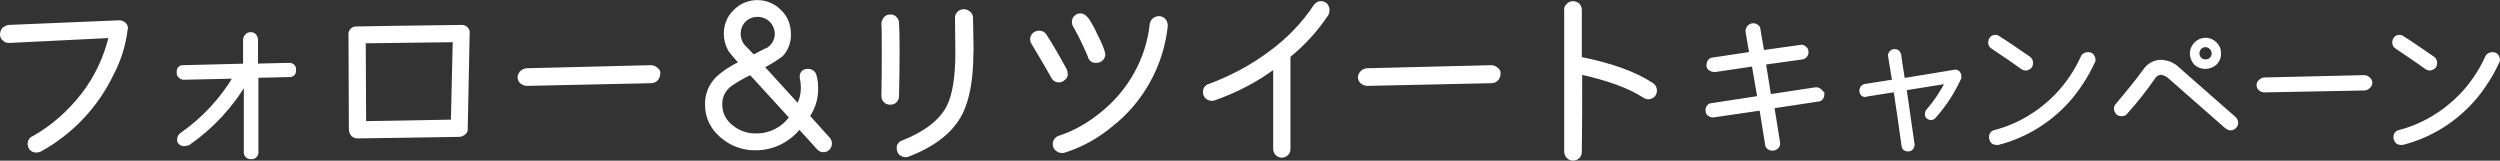 <?xml version="1.0" encoding="utf-8"?>
<!-- Generator: Adobe Illustrator 23.0.3, SVG Export Plug-In . SVG Version: 6.00 Build 0)  -->
<svg version="1.1" id="レイヤー_1" xmlns="http://www.w3.org/2000/svg" xmlns:xlink="http://www.w3.org/1999/xlink" x="0px"
	 y="0px" width="652.1px" height="41.9px" viewBox="0 0 652.1 41.9" style="enable-background:new 0 0 652.1 41.9;"
	 xml:space="preserve">
<rect x="0" y="0" width="652.1" height="41.9" fill="#333333" stroke="none"/>
<style type="text/css">
	.st0{fill-rule:evenodd;clip-rule:evenodd;fill:#FFFFFF;stroke:#FFFFFF;}
</style>
<path id="フォロー_シェアキャンペーン_" class="st0" d="M474.5,23.5c-0.3-0.2-0.7-0.3-1.1-0.2l-11.9,1.8l-1.4-8.7
	l10-1.4c0.4-0.1,0.7-0.3,0.9-0.6c0.2-0.3,0.3-0.6,0.2-1c0-0.4-0.2-0.7-0.5-0.9c-0.3-0.3-0.7-0.4-1-0.3l-10,1.4l-1-5.9
	c0-0.4-0.2-0.7-0.6-0.9c-0.3-0.2-0.7-0.3-1.1-0.2c-0.4,0.1-0.7,0.3-0.9,0.6c-0.2,0.3-0.3,0.6-0.3,1l1,5.8l-10,1.5
	c-0.4,0-0.7,0.2-0.9,0.5c-0.2,0.3-0.3,0.7-0.3,1.1c0,0.4,0.2,0.7,0.6,0.9c0.3,0.2,0.7,0.3,1.1,0.3l10.1-1.5l1.5,8.7l-12.4,1.9
	c-0.4,0-0.7,0.2-0.9,0.5c-0.2,0.3-0.3,0.7-0.2,1.1c0,0.4,0.2,0.7,0.6,0.9c0.3,0.2,0.7,0.3,1.1,0.2l12.3-1.8l1.5,9.3
	c0,0.7,0.7,1.2,1.4,1.2c0,0,0,0,0.1,0c0.4,0,0.8-0.2,1.1-0.5c0.3-0.3,0.4-0.8,0.3-1.2l-1.5-9.3l11.9-1.8c0.4,0,0.7-0.2,0.9-0.5
	c0.2-0.3,0.3-0.7,0.3-1.1C475,24,474.8,23.7,474.5,23.5z M511.1,19.8c0-0.3-0.2-0.7-0.4-0.9c-0.3-0.2-0.6-0.3-0.9-0.2l-13.4,2.2
	c-0.7-4.4-1-6.5-1-6.6c-0.1-0.3-0.2-0.6-0.5-0.8c-0.3-0.2-0.6-0.2-0.9-0.2c-0.3,0.1-0.6,0.2-0.8,0.5c-0.2,0.3-0.3,0.6-0.2,0.9
	c0.6,3.9,1,6.1,1.1,6.5l-7.6,1.2c-0.6,0.1-1,0.6-1,1.2c0,0.1,0,0.1,0,0.2c0,0.5,0.4,1,1,1c0.1,0,0.2,0,0.3-0.1l7.6-1.2
	c0.8,5.3,1.5,10.2,2.1,14.5c0,0.6,0.5,1,1.1,1c0,0,0.1,0,0.1,0c0.3,0,0.7-0.1,0.9-0.4c0.2-0.2,0.3-0.6,0.3-0.9
	c-0.9-6.3-1.6-11.2-2.1-14.6l11.2-1.8c-1.4,2.7-3.1,5.3-5.1,7.6c-0.2,0.2-0.3,0.5-0.3,0.8c-0.1,0.6,0.3,1,0.9,1.1c0.1,0,0.2,0,0.2,0
	c0.3,0,0.6-0.1,0.8-0.4c2.7-3,4.9-6.4,6.6-10.1C511.1,20.1,511.1,20,511.1,19.8L511.1,19.8L511.1,19.8z M529.4,17.5
	c0.3-0.3,0.4-0.7,0.4-1.1c0-0.5-0.2-0.9-0.6-1.2c-3.5-2.4-6.1-4.2-7.9-5.3c-0.2-0.2-0.5-0.3-0.8-0.3c-0.4,0-0.8,0.1-1,0.4
	c-0.3,0.3-0.4,0.7-0.4,1.1c0,0.5,0.2,0.9,0.7,1.2c4.2,2.8,6.8,4.6,7.7,5.3c0.3,0.2,0.6,0.3,0.9,0.3
	C528.7,17.9,529.1,17.7,529.4,17.5z M546.1,15.6c0-0.4-0.2-0.8-0.4-1.1c-0.3-0.3-0.7-0.4-1.1-0.4c-0.6,0-1.2,0.3-1.4,0.9
	c-1.7,3.7-4,7.1-6.8,10c-4.4,4.5-9.9,7.8-16,9.4c-0.7,0.1-1.1,0.7-1.1,1.4c0,0.4,0.2,0.8,0.4,1.1c0.3,0.3,0.7,0.4,1.1,0.4h0.4
	c7.4-1.9,14-6.1,18.9-11.9c2.3-2.8,4.3-5.9,5.8-9.2C546.1,16,546.1,15.8,546.1,15.6L546.1,15.6L546.1,15.6z M577.8,11.4
	c-1.4-1.4-3.6-1.4-5,0c-0.7,0.7-1.1,1.6-1.1,2.5c0,1,0.4,1.9,1,2.6c1.4,1.3,3.6,1.3,5.1,0c0.7-0.7,1.1-1.6,1-2.6
	C578.9,13,578.5,12.1,577.8,11.4z M582.9,33c0.3-0.3,0.4-0.6,0.4-1c0-0.4-0.2-0.8-0.5-1.1L568.1,18c-1.2-1.2-2.7-1.8-4.4-1.9
	c-1.7,0-3.3,0.9-4.3,2.4c-1.5,2.1-3.9,5.1-7.2,9c-0.2,0.2-0.3,0.5-0.3,0.8c0,0.4,0.2,0.8,0.4,1.1c0.3,0.3,0.7,0.4,1.1,0.4
	c0.4,0,0.9-0.1,1.1-0.5c2.6-2.9,5-5.9,7.2-9.1c0.4-0.7,1.1-1.1,1.9-1.2c0.9,0.1,1.8,0.5,2.5,1.2l14.7,12.9c0.3,0.2,0.6,0.4,1,0.4
	C582.3,33.5,582.7,33.3,582.9,33L582.9,33z M576.8,15.4c-0.4,0.4-0.9,0.6-1.5,0.6c-0.6,0-1.1-0.2-1.5-0.6c-0.4-0.4-0.6-0.9-0.6-1.5
	c0-1.1,0.9-2.1,2-2.1c0,0,0,0,0,0c0.6,0,1.1,0.2,1.5,0.6C577.6,13.2,577.6,14.6,576.8,15.4L576.8,15.4z M617.8,20.6
	c-0.3-0.3-0.7-0.5-1.1-0.5l-26,0.6c-0.4,0-0.8,0.2-1.1,0.5c-0.3,0.2-0.5,0.6-0.5,1c0,0.4,0.2,0.8,0.5,1c0.3,0.3,0.7,0.4,1.1,0.4
	l26-0.5c0.4,0,0.8-0.2,1.1-0.5c0.3-0.2,0.5-0.6,0.5-1C618.3,21.2,618.1,20.8,617.8,20.6L617.8,20.6z M634.8,17.5
	c0.3-0.3,0.4-0.7,0.4-1.1c0-0.5-0.2-0.9-0.6-1.2c-3.5-2.4-6.1-4.2-7.9-5.3c-0.2-0.2-0.5-0.3-0.8-0.3c-0.4,0-0.8,0.1-1,0.4
	c-0.3,0.3-0.4,0.7-0.4,1.1c0,0.5,0.2,0.9,0.7,1.2c4.2,2.8,6.8,4.6,7.7,5.3c0.3,0.2,0.6,0.3,0.9,0.3
	C634.1,17.9,634.5,17.7,634.8,17.5L634.8,17.5z M651.6,15.6c0-0.4-0.2-0.8-0.4-1.1c-0.3-0.3-0.7-0.4-1.1-0.4c-0.6,0-1.2,0.3-1.4,0.9
	c-1.7,3.7-4,7.1-6.8,10c-4.4,4.5-9.9,7.8-16,9.4c-0.7,0.1-1.1,0.7-1.1,1.4c0,0.4,0.2,0.8,0.4,1.1c0.3,0.3,0.7,0.4,1.1,0.4h0.4
	c7.4-1.9,14-6.1,18.9-11.9c2.3-2.8,4.3-5.9,5.8-9.2C651.5,16,651.6,15.8,651.6,15.6L651.6,15.6L651.6,15.6z M32.4,6.3
	c-0.4-0.4-0.9-0.5-1.4-0.5L2.3,7C1.8,7.1,1.4,7.3,1,7.6C0.7,8,0.5,8.5,0.5,9c0,0.5,0.2,0.9,0.6,1.2c0.3,0.4,0.8,0.5,1.3,0.5
	l26.5-1.3c-1.3,5.6-3.8,10.9-7.3,15.4c-3.5,4.5-7.9,8.4-12.9,11.2c-0.6,0.2-1,0.8-1,1.5c0,0.5,0.2,1,0.5,1.3
	c0.3,0.3,0.8,0.5,1.3,0.5c0.3,0,0.6-0.1,0.9-0.2c8.2-4.5,14.8-11.5,18.8-19.9c1.9-3.6,3.1-7.5,3.6-11.5C33,7.2,32.8,6.7,32.4,6.3
	L32.4,6.3z M75.2,16.9l-8.4,0.2v-6.7c0-0.4-0.2-0.8-0.4-1.1c-0.3-0.3-0.6-0.4-1-0.4c-0.4,0-0.8,0.1-1,0.4c-0.3,0.3-0.5,0.7-0.5,1.1
	v6.7l-16,0.4c-0.7-0.1-1.3,0.4-1.3,1c0,0.1,0,0.2,0,0.4c-0.1,0.7,0.5,1.3,1.2,1.4c0.1,0,0.2,0,0.3,0L61.4,20
	c-3.5,5.9-8.3,11.1-13.9,15c-0.5,0.3-0.8,0.8-0.8,1.3c-0.1,0.7,0.4,1.2,1.1,1.3c0.1,0,0.2,0,0.4,0c0.3,0,0.6-0.1,0.9-0.2
	c6.1-4.2,11.3-9.8,15-16.2v18.4c-0.1,0.7,0.4,1.3,1.1,1.4c0.1,0,0.2,0,0.3,0c0.7,0.1,1.3-0.4,1.4-1.1c0-0.1,0-0.2,0-0.3V19.8
	l8.5-0.2c0.7,0.1,1.3-0.4,1.3-1c0-0.1,0-0.2,0-0.4c0.1-0.6-0.3-1.2-1-1.3C75.4,16.9,75.3,16.9,75.2,16.9L75.2,16.9L75.2,16.9z
	 M121.6,7.5c-0.3-0.4-0.8-0.5-1.2-0.5c-14.2,0.2-23.3,0.3-27.3,0.4c-0.8-0.1-1.5,0.4-1.7,1.2c0,0.2,0,0.3,0,0.5l0.1,24.7
	c0,0.5,0.2,0.9,0.5,1.3c0.3,0.3,0.8,0.5,1.2,0.5c1.5,0,6.1-0.1,13.8-0.2s12-0.2,12.7-0.2c0.5,0,0.9-0.2,1.3-0.5
	c0.4-0.3,0.6-0.7,0.5-1.2l0.5-24.7C122.1,8.3,122,7.8,121.6,7.5L121.6,7.5z M118.1,31.7c-9.4,0.2-17.1,0.3-23.1,0.4l-0.1-21.3
	c8.2-0.1,16.1-0.2,23.7-0.3L118.1,31.7z M171.2,18.1c-0.4-0.4-0.9-0.6-1.4-0.6l-32.3,0.8c-1,0-1.9,0.8-2,1.8c0,0,0,0,0,0
	c0,0.5,0.2,1,0.6,1.3c0.4,0.3,0.9,0.5,1.4,0.5l32.3-0.7c0.5,0,1-0.2,1.3-0.5c0.4-0.4,0.6-0.9,0.6-1.4
	C171.9,18.8,171.6,18.4,171.2,18.1L171.2,18.1z M210.7,30.3c1.5-2.2,2.3-4.8,2.2-7.4c0-1-0.1-2.1-0.4-3.1c-0.1-0.5-0.4-0.9-0.8-1.1
	c-0.4-0.2-0.8-0.3-1.3-0.2c-0.8,0-1.3,0.7-1.3,1.4c0,0.1,0,0.2,0,0.3c0.2,0.9,0.3,1.8,0.3,2.7c0,1.7-0.4,3.3-1.2,4.8l-9.4-10.3
	c1.7-0.9,3.4-1.9,5-3.1c1.4-1.5,2.1-3.5,2-5.5c0-2.2-0.8-4.3-2.4-5.8c-3.1-3.2-8.2-3.3-11.4-0.3c-0.1,0.1-0.2,0.2-0.3,0.3
	c-1.6,1.5-2.4,3.6-2.4,5.8c0,1.5,0.4,2.9,1.1,4.2c0.9,1.2,1.9,2.3,2.9,3.4c-2.3,1.1-4.4,2.4-6.2,4.1c-1.8,1.8-2.8,4.3-2.7,6.9
	c0,3.1,1.4,6,3.8,8c2.5,2.2,5.7,3.4,9,3.3c4.4,0,8.6-2.1,11.3-5.6l5,5.5c0.3,0.4,0.8,0.6,1.3,0.6c0.4,0,0.9-0.2,1.2-0.5
	c0.3-0.3,0.5-0.8,0.5-1.2c0-0.4-0.1-0.9-0.4-1.2L210.7,30.3z M200.6,12.7c-0.1,0-1.5,0.8-4.1,2.1l-2.6-2.7c-0.8-0.9-1.2-2.1-1.2-3.3
	c0-1.3,0.5-2.6,1.4-3.5c0.9-0.9,2.2-1.4,3.5-1.4c1.3,0,2.6,0.5,3.5,1.4c0.9,0.9,1.5,2.2,1.5,3.5C202.6,10.3,201.9,11.8,200.6,12.7
	L200.6,12.7L200.6,12.7z M197.4,35.3c-2.4,0.1-4.8-0.7-6.7-2.3c-1.7-1.3-2.8-3.4-2.8-5.6c-0.1-2.1,0.8-4,2.5-5.3
	c1.7-1.2,3.5-2.2,5.4-3.1l10.6,11.6C204.3,33.6,200.9,35.3,197.4,35.3L197.4,35.3L197.4,35.3z M253.3,4.7c0-0.5-0.2-1-0.6-1.3
	c-0.4-0.3-0.8-0.5-1.3-0.5c-1,0-1.8,0.8-1.8,1.7c0,0,0,0,0,0.1l0.1,9c0,6.5-0.8,11.2-2.3,14.2c-2,3.8-6,6.9-11.9,9.2
	c-0.7,0.2-1.2,0.9-1.1,1.6c0,0.5,0.2,1,0.5,1.3c0.4,0.3,0.8,0.5,1.3,0.5c0.2,0,0.4,0,0.6-0.1c6.8-2.6,11.4-6.2,13.8-10.9
	c1.8-3.6,2.8-8.9,2.8-15.8l0,0C253.5,13.7,253.4,10.8,253.3,4.7L253.3,4.7L253.3,4.7z M234,5.9c0-0.5-0.3-0.9-0.6-1.2
	c-0.3-0.3-0.8-0.5-1.3-0.4c-0.5,0-0.9,0.2-1.2,0.6c-0.3,0.4-0.5,0.8-0.5,1.3c0.1,1.3,0.1,3.9,0.1,7.8c0,3.2,0,6.9-0.1,11
	c0,1,0.7,1.8,1.7,1.8c0,0,0,0,0.1,0c0.5,0,1-0.1,1.3-0.5c0.3-0.3,0.5-0.7,0.5-1.2C234.2,15.6,234.2,9.3,234,5.9L234,5.9L234,5.9z
	 M285.8,9.2c-0.5-1.1-1-2.1-1.6-3.1c-0.8-1.4-1.6-2.1-2.3-2.1c-0.5,0-1,0.1-1.3,0.5c-0.4,0.3-0.5,0.8-0.5,1.3c0,0.3,0.1,0.6,0.2,0.8
	c1.5,2.5,2.7,5.2,3.9,7.9c0.1,0.9,0.9,1.5,1.8,1.4c1,0,1.8-0.8,1.8-1.7c0,0,0,0,0-0.1C287.7,13.4,287.1,11.7,285.8,9.2L285.8,9.2
	L285.8,9.2z M303.7,5.4c-0.3-0.4-0.8-0.6-1.2-0.7c-0.5,0-1,0.1-1.4,0.4c-0.4,0.3-0.6,0.7-0.7,1.2c-1,9.3-5.8,17.7-13.1,23.5
	c-3.2,2.6-6.8,4.7-10.7,6c-0.9,0.2-1.5,0.9-1.5,1.8c0,0.5,0.2,1,0.6,1.3c0.4,0.4,0.9,0.5,1.4,0.5c0.2,0,0.4,0,0.6-0.1
	c4.4-1.4,8.5-3.7,12-6.6c8.1-6.3,13.3-15.7,14.4-25.9C304.1,6.3,304,5.8,303.7,5.4L303.7,5.4z M272.6,9.4c-0.3-0.6-0.9-0.9-1.6-0.9
	c-1,0-1.8,0.8-1.8,1.7c0,0,0,0,0,0.1c0,0.3,0.1,0.6,0.3,0.9c2.6,4.3,4.3,7.3,5.2,8.9c0.3,0.6,0.9,0.9,1.5,0.9c0.5,0,0.9-0.2,1.3-0.6
	c0.4-0.3,0.6-0.7,0.5-1.2c0-0.3-0.1-0.6-0.2-0.9C276,15,274.3,12,272.6,9.4L272.6,9.4L272.6,9.4z M346.3,2.6c0-0.5-0.2-0.9-0.5-1.3
	c-0.7-0.7-1.9-0.7-2.5,0.1c-0.1,0.1-0.1,0.2-0.2,0.2c-3.1,4.7-7.1,8.8-11.6,12.1c-4.9,3.7-10.4,6.6-16.1,8.7
	c-0.7,0.2-1.2,0.9-1.1,1.7c0,0.5,0.2,0.9,0.5,1.2c0.3,0.3,0.8,0.5,1.3,0.5c0.2,0,0.4,0,0.6-0.1c5.7-2,11.1-4.8,15.9-8.4v21.5
	c0,0.5,0.2,1,0.5,1.3c0.7,0.7,1.8,0.7,2.5,0c0.4-0.3,0.5-0.8,0.5-1.3V15c0-0.1,0-0.3,0-0.4c3.9-3.2,7.3-6.9,10-11
	C346.2,3.3,346.3,3,346.3,2.6L346.3,2.6L346.3,2.6z M390.4,18.1c-0.4-0.4-0.9-0.6-1.4-0.6l-32.3,0.8c-1,0-1.9,0.8-2,1.8c0,0,0,0,0,0
	c0,0.5,0.2,1,0.6,1.3c0.4,0.3,0.9,0.5,1.4,0.5l32.3-0.7c0.5,0,1-0.2,1.3-0.5c0.4-0.4,0.6-0.9,0.6-1.4
	C391,18.8,390.8,18.4,390.4,18.1L390.4,18.1z M431.2,24.9c0.3-0.3,0.5-0.8,0.5-1.3c0-0.6-0.3-1.2-0.8-1.5c-4.5-3-10.8-5.2-18.8-6.8
	c0-1.3,0-3.4,0-6.3c0-4,0-6.2,0-6.4c0-0.5-0.2-1-0.5-1.3c-0.4-0.3-0.8-0.5-1.3-0.5c-0.5,0-1,0.2-1.3,0.6c-0.4,0.3-0.6,0.8-0.5,1.3
	v36.8c0,0.5,0.2,1,0.5,1.3c0.3,0.4,0.8,0.6,1.3,0.6c0.5,0,0.9-0.2,1.3-0.5c0.3-0.3,0.5-0.8,0.5-1.3c0.1-6.2,0.1-13.1,0.1-20.7
	c7.2,1.6,12.8,3.6,16.8,6.2c0.3,0.2,0.6,0.3,1,0.3l0,0C430.4,25.4,430.8,25.2,431.2,24.9L431.2,24.9z"/>
</svg>
